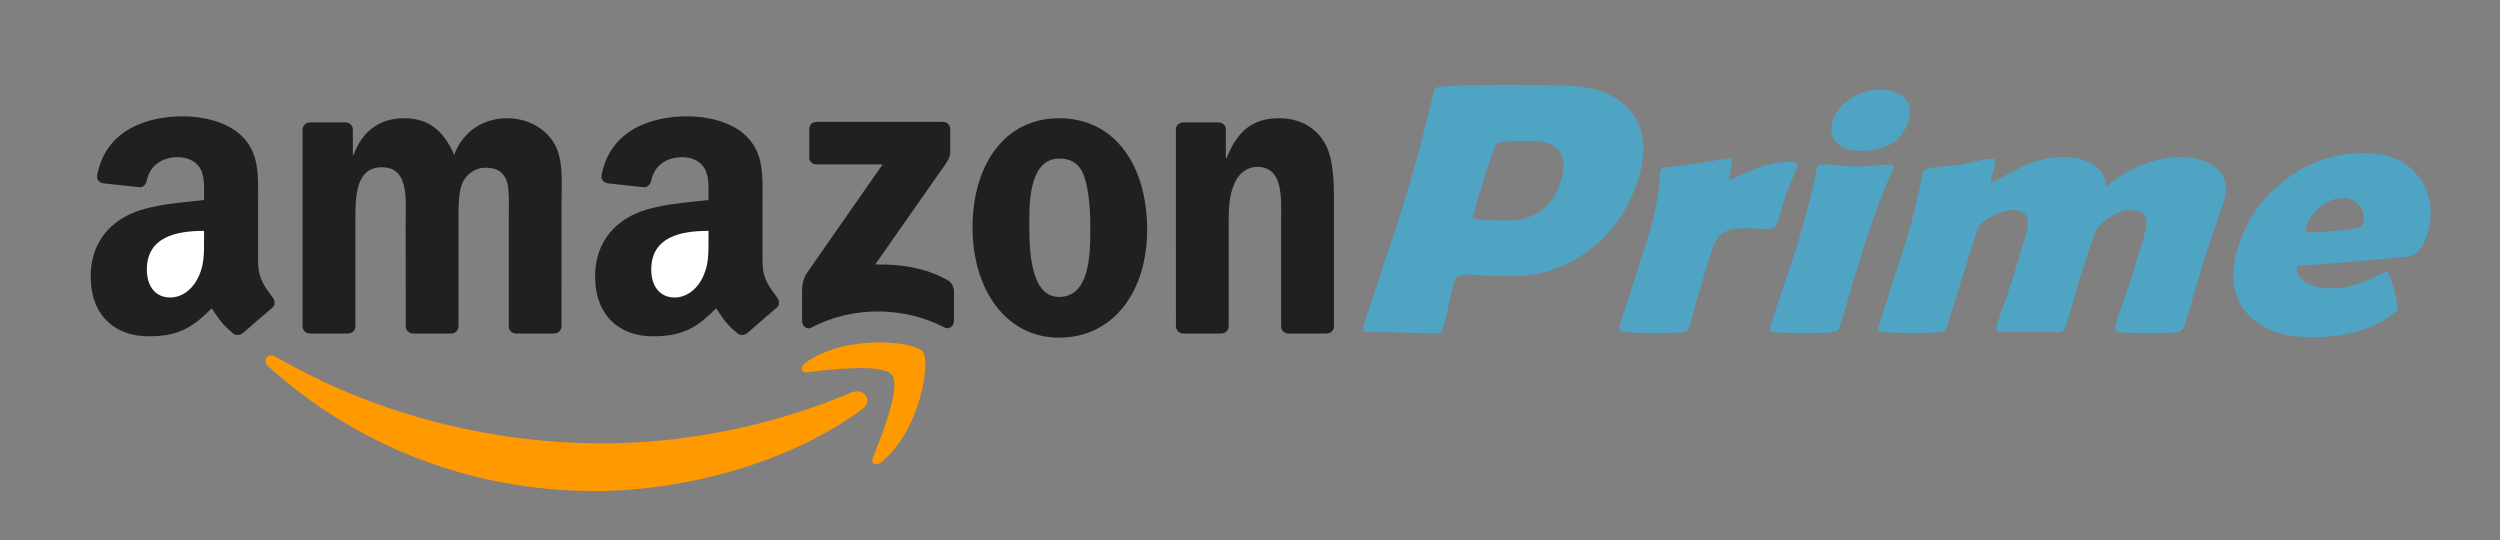 <?xml version="1.0" encoding="UTF-8"?>
<svg id="svg1936" xmlns="http://www.w3.org/2000/svg" viewBox="0 0 910.17 196.77">
  <rect x="0" y="0" width="910.17" height="196.77" fill="#808080" stroke="none"/>
  <defs>
    <style>
      .cls-1 {
        fill: #221f1f;
      }

      .cls-2 {
        fill: #fff;
      }

      .cls-3 {
        fill: #f90;
      }

      .cls-4 {
        fill: #4fa3c3;
      }
    </style>
  </defs>
  <path id="path8" class="cls-3" d="M313.82,149.04c-26.3,19.39-64.43,29.73-97.26,29.73-46.03,0-87.46-17.02-118.81-45.34-2.46-2.23-.26-5.26,2.7-3.53,33.83,19.68,75.66,31.52,118.87,31.52,29.14,0,61.2-6.03,90.68-18.54,4.45-1.89,8.18,2.92,3.82,6.15"/>
  <path id="path10" class="cls-3" d="M324.75,136.53c-3.35-4.3-22.23-2.03-30.7-1.03-2.58.32-2.98-1.93-.65-3.55,15.03-10.58,39.7-7.53,42.58-3.98,2.88,3.57-.75,28.29-14.88,40.1-2.17,1.81-4.24.85-3.27-1.56,3.17-7.92,10.29-25.67,6.92-29.99"/>
  <path id="path12" class="cls-1" d="M294.64,57.26v-10.29c0-1.56,1.18-2.6,2.6-2.6h46.05c1.48,0,2.66,1.06,2.66,2.6v8.81c-.02,1.48-1.26,3.41-3.47,6.46l-23.86,34.07c8.87-.22,18.23,1.1,26.26,5.63,1.81,1.02,2.31,2.52,2.44,4v10.98c0,1.5-1.66,3.25-3.39,2.34-14.17-7.43-32.98-8.24-48.65.08-1.6.87-3.27-.87-3.27-2.36v-10.42c0-1.67.02-4.53,1.69-7.07l27.64-39.64h-24.06c-1.48,0-2.66-1.04-2.66-2.58"/>
  <path id="path14" class="cls-1" d="M126.67,121.43h-14.01c-1.34-.1-2.4-1.1-2.5-2.38V47.15c0-1.44,1.2-2.58,2.7-2.58h13.06c1.36.06,2.44,1.1,2.54,2.4v9.4h.26c3.41-9.08,9.81-13.32,18.44-13.32s14.25,4.24,18.19,13.32c3.39-9.08,11.09-13.32,19.35-13.32,5.87,0,12.29,2.42,16.22,7.86,4.43,6.05,3.53,14.84,3.53,22.54l-.02,45.38c0,1.44-1.2,2.6-2.7,2.6h-13.99c-1.4-.1-2.52-1.22-2.52-2.6v-38.11c0-3.03.28-10.6-.39-13.48-1.04-4.83-4.18-6.19-8.24-6.19-3.39,0-6.93,2.27-8.37,5.89-1.44,3.63-1.3,9.69-1.3,13.77v38.11c0,1.44-1.2,2.6-2.7,2.6h-13.99c-1.42-.1-2.52-1.22-2.52-2.6l-.02-38.11c0-8.02,1.32-19.82-8.63-19.82s-9.67,11.51-9.67,19.82v38.11c0,1.44-1.2,2.6-2.7,2.6"/>
  <path id="path16" class="cls-1" d="M385.6,43.05c20.79,0,32.04,17.85,32.04,40.55s-12.43,39.33-32.04,39.33-31.53-17.85-31.53-40.1,11.25-39.78,31.53-39.78M385.71,57.73c-10.33,0-10.98,14.07-10.98,22.84s-.14,27.54,10.86,27.54,11.37-15.13,11.37-24.35c0-6.07-.26-13.32-2.09-19.07-1.58-5-4.71-6.96-9.16-6.96"/>
  <path id="path18" class="cls-1" d="M444.59,121.43h-13.95c-1.4-.1-2.52-1.22-2.52-2.6l-.02-71.92c.12-1.32,1.28-2.34,2.7-2.34h12.99c1.22.06,2.23.89,2.5,2.01v10.99h.26c3.92-9.83,9.42-14.52,19.09-14.52,6.29,0,12.41,2.27,16.35,8.47,3.66,5.75,3.66,15.43,3.66,22.38v45.26c-.16,1.26-1.32,2.27-2.7,2.27h-14.05c-1.28-.1-2.34-1.04-2.48-2.27v-39.05c0-7.86.91-19.37-8.77-19.37-3.41,0-6.54,2.29-8.1,5.75-1.97,4.39-2.23,8.77-2.23,13.62v38.72c-.02,1.44-1.24,2.6-2.74,2.6"/>
  <path class="cls-1" d="M272.06,121.24c-.93.83-2.27.89-3.31.34-4.65-3.86-5.5-5.66-8.04-9.34-7.68,7.84-13.14,10.19-23.09,10.19-11.8,0-20.96-7.27-20.96-21.83,0-11.37,6.15-19.11,14.94-22.9,7.61-3.35,18.23-3.94,26.34-4.87v-1.81c0-3.33.26-7.27-1.71-10.15-1.69-2.58-4.96-3.65-7.86-3.65-5.34,0-10.09,2.74-11.25,8.41-.24,1.26-1.16,2.5-2.44,2.56l-13.58-1.46c-1.14-.26-2.42-1.18-2.09-2.94,3.11-16.47,18.01-21.44,31.33-21.44,6.82,0,15.72,1.81,21.1,6.98,6.82,6.36,6.17,14.86,6.17,24.1v21.83c0,6.56,2.72,9.44,5.28,12.99.89,1.26,1.08,2.78-.06,3.72-2.86,2.38-7.94,6.82-10.74,9.3l-.02-.04"/>
  <path class="cls-2" d="M257.94,87.09c0,5.46.14,10.01-2.62,14.86-2.23,3.94-5.77,6.36-9.69,6.36-5.38,0-8.53-4.1-8.53-10.15,0-11.94,10.7-14.11,20.85-14.11v3.03"/>
  <path class="cls-1" d="M88.41,121.24c-.93.83-2.27.89-3.31.34-4.65-3.86-5.48-5.66-8.04-9.34-7.68,7.84-13.12,10.19-23.09,10.19-11.78,0-20.96-7.27-20.96-21.83,0-11.37,6.17-19.11,14.94-22.9,7.61-3.35,18.23-3.94,26.34-4.87v-1.81c0-3.33.26-7.27-1.69-10.15-1.71-2.58-4.98-3.65-7.86-3.65-5.34,0-10.11,2.74-11.27,8.41-.24,1.26-1.16,2.5-2.42,2.56l-13.59-1.46c-1.14-.26-2.4-1.18-2.09-2.94,3.13-16.47,18.01-21.44,31.33-21.44,6.82,0,15.72,1.81,21.1,6.98,6.82,6.36,6.17,14.86,6.17,24.1v21.83c0,6.56,2.72,9.44,5.28,12.99.91,1.26,1.1,2.78-.04,3.72-2.86,2.38-7.94,6.82-10.74,9.3l-.04-.04"/>
  <path class="cls-2" d="M74.28,87.09c0,5.46.14,10.01-2.62,14.86-2.23,3.94-5.75,6.36-9.69,6.36-5.38,0-8.51-4.1-8.51-10.15,0-11.94,10.7-14.11,20.83-14.11v3.03"/>
  <path id="text4240" class="cls-4" d="M548.98,30.89c-12.45,0-20.56.21-24.35.64-1.55.17-2.41.66-2.57,1.47l-.21.9c-3.42,14.8-7.25,28.91-11.5,42.34-1.5,4.75-3.86,11.89-7.06,21.43-3.14,9.5-5.47,16.62-6.97,21.36-.39,1.24.09,1.86,1.45,1.86,2.85,0,7.12.06,12.78.19,5.65.17,9.91.26,12.76.26.98,0,1.63-.49,1.94-1.48.61-1.92,1.32-4.83,2.13-8.72.81-3.89,1.53-6.82,2.15-8.79.5-1.58,1.76-2.37,3.77-2.37,1.87,0,4.64.11,8.32.32,3.74.17,6.54.26,8.41.26,11.18,0,21.03-3.4,29.55-10.2,7.97-6.42,13.6-14.8,16.87-25.15,3.19-10.09,2.32-18.26-2.63-24.51-4.86-6.07-12.79-9.26-23.79-9.56-6.68-.17-13.7-.26-21.05-.26ZM684.74,32.62c-3.74,0-7.26.98-10.55,2.95-3.58,2.14-5.89,4.88-6.95,8.21-1.11,3.51-.59,6.29,1.57,8.34,1.98,1.88,4.93,2.82,8.86,2.82,9.17,0,14.93-3.72,17.29-11.16,1.04-3.29.47-6.01-1.7-8.15-2.03-2.01-4.87-3.01-8.52-3.01ZM556.92,51.29c10.62,0,14.36,4.98,11.2,14.95-2.96,9.37-9.52,14.05-19.68,14.05-8.42,0-12.5-.43-12.23-1.28.42-1.33.96-3.27,1.64-5.84.73-2.61,1.31-4.58,1.73-5.9,2.95-9.32,4.68-14.26,5.18-14.82.62-.77,4.67-1.15,12.16-1.15ZM860.77,55.71c-10.67,0-20.26,3.25-28.78,9.75-8.26,6.29-13.95,14.35-17.06,24.18-3.19,10.09-2.23,18.16,2.88,24.19,4.95,5.95,12.99,8.92,24.13,8.92,12.02,0,21.78-2.8,29.26-8.41.92-.68,1.42-1.17,1.52-1.47.34-1.07-.04-3.57-1.13-7.51-1.05-3.93-2-6.12-2.84-6.54l-6.31,3.08c-4.86,2.05-9.37,3.08-13.54,3.08-3.46,0-6.36-.6-8.7-1.8-2.86-1.46-4.18-3.57-3.96-6.35,11.19-.77,19.64-1.43,25.34-1.99,9.44-.86,14.43-1.33,14.98-1.41,3.23-.6,5.53-3.06,6.9-7.38,2.61-8.25,1.73-15.38-2.65-21.36-4.37-5.99-11.05-8.98-20.04-8.98h0ZM751.16,57.19c-4.21,0-8.37.79-12.47,2.37-2.79,1.11-6.76,3.16-11.92,6.16-.74.43-1.38.73-1.9.9-.33,0-.05-1.48.84-4.43.9-2.99.91-4.49.02-4.49-1.4,0-3.35.3-5.83.9-3.49.81-5.48,1.26-5.97,1.35-.68.09-2.83.28-6.43.58-2.94.26-4.98.58-6.13.96-.74.26-1.22.75-1.45,1.48-.08.26-.16.64-.23,1.15-1.65,8.77-3.58,16.66-5.8,23.67-1.08,3.42-2.73,8.55-4.94,15.4-2.2,6.8-3.84,11.91-4.92,15.33-.34,1.07-.45,1.71-.33,1.92.17.21.8.36,1.89.45,3.66.26,6.97.38,9.92.38,4.54,0,7.89-.08,10.05-.26,1.2-.08,1.97-.25,2.34-.51.36-.26.71-.92,1.05-1.99,1.22-3.85,3.03-9.65,5.43-17.39,2.4-7.74,4.22-13.56,5.45-17.45.55-1.75,2.39-3.42,5.51-5,2.85-1.45,5.3-2.18,7.36-2.18,5.1,0,6.68,3.06,4.75,9.17-.51,1.62-1.23,4.04-2.15,7.25-.92,3.21-1.63,5.6-2.13,7.19-.65,2.05-1.68,5.09-3.09,9.11-1.41,4.02-2.44,7.04-3.07,9.05-.56,1.75-.18,2.63,1.13,2.63h21.27c1.36,0,2.26-.71,2.71-2.12.65-2.05,1.55-5.11,2.69-9.17,1.16-4.11,2.05-7.16,2.69-9.17,2.76-8.73,4.52-13.99,5.28-15.78.88-2.05,2.67-3.91,5.35-5.58,2.74-1.71,5.21-2.57,7.41-2.57,5.01,0,6.85,2.54,5.52,7.63-.81,3.17-2.41,8.49-4.77,15.97-.62,1.97-1.63,4.92-3.01,8.85-1.37,3.89-2.37,6.82-2.99,8.79-.58,1.84-.21,2.89,1.11,3.14,1.32.26,4.84.38,10.55.38s9.01-.08,10.47-.26c1.46-.17,2.42-1,2.9-2.5.85-2.7,2.06-6.74,3.63-12.13,1.58-5.43,2.79-9.49,3.64-12.19.72-2.27,1.86-5.67,3.44-10.2,1.59-4.58,2.74-8,3.46-10.26,1.73-5.47.87-9.69-2.6-12.64-3.06-2.61-7.68-3.91-13.85-3.91-4.12,0-8.68,1.05-13.7,3.14-5.01,2.1-9.25,4.68-12.7,7.76,0-3.55-1.58-6.31-4.75-8.27-2.81-1.75-6.37-2.63-10.68-2.63h0ZM629.75,57.57c-.23,0-4.26.66-12.07,1.99-5.18.68-9.09,1.16-11.75,1.41-.77.21-1.25.64-1.46,1.28-.08.26-.14.58-.16.96-.04,6.5-1.66,14.78-4.84,24.83-1.08,3.42-2.73,8.55-4.94,15.4-2.2,6.8-3.84,11.91-4.92,15.33-.39,1.24.16,1.95,1.65,2.12,2.58.26,6.1.38,10.55.38s8.1-.08,10.4-.26c1.58-.13,2.54-.7,2.86-1.73.38-1.2.86-3.01,1.44-5.45.6-2.48,1.09-4.34,1.49-5.58.58-1.84,1.41-4.62,2.5-8.34,1.14-3.76,2.01-6.56,2.59-8.4,1.07-3.38,2.48-5.62,4.24-6.74,1.76-1.11,4.58-1.67,8.46-1.67.84,0,2.09.06,3.73.19,1.7.09,3,.13,3.89.13,2.01,0,3.28-.84,3.81-2.5.26-.81.74-2.48,1.44-5,.6-2.05,1.1-3.7,1.49-4.94.38-1.07,1.1-2.82,2.16-5.26,1-2.27,1.69-4.02,2.08-5.26.33-1.03-.82-1.54-3.44-1.54-4.16,0-8.85,1.13-14.06,3.4-4.71,2.02-7.01,3.12-6.91,3.31-.5-.15-.47-1.48.11-4.01.62-2.69.51-4.04-.33-4.04h0ZM663.78,59.82c-1.26,0-2.03.43-2.3,1.28-.07.21-.16.66-.29,1.35-1.24,7.18-3.79,16.85-7.63,29-.95,2.99-2.43,7.46-4.45,13.41-2.01,5.9-3.48,10.33-4.41,13.28-.35,1.11-.51,1.75-.47,1.92.11.38.65.66,1.63.83,1.51.26,5.07.38,10.69.38s9.19-.13,10.86-.38c1.22-.17,1.98-.71,2.26-1.6.97-3.08,2.37-7.7,4.17-13.86,1.82-6.2,3.23-10.86,4.21-13.98,3.48-10.99,7.05-20.66,10.72-29,.3-.64.47-1.05.53-1.22.27-.86-.16-1.28-1.28-1.28-1.36,0-3.43.11-6.21.32-2.78.21-4.85.32-6.21.32s-3.35-.13-5.98-.39c-2.58-.26-4.53-.38-5.84-.38h0ZM852.83,72.14c2.85,0,4.99,1,6.42,3.01,1.42,2.01,1.71,4.34.87,6.99-.15.47-1.03.81-2.64,1.03-7.61.98-13.15,1.48-16.61,1.48-1.31,0-1.78-.58-1.42-1.73.89-2.82,2.56-5.28,5-7.38,2.64-2.27,5.43-3.4,8.38-3.4Z"/>
</svg>